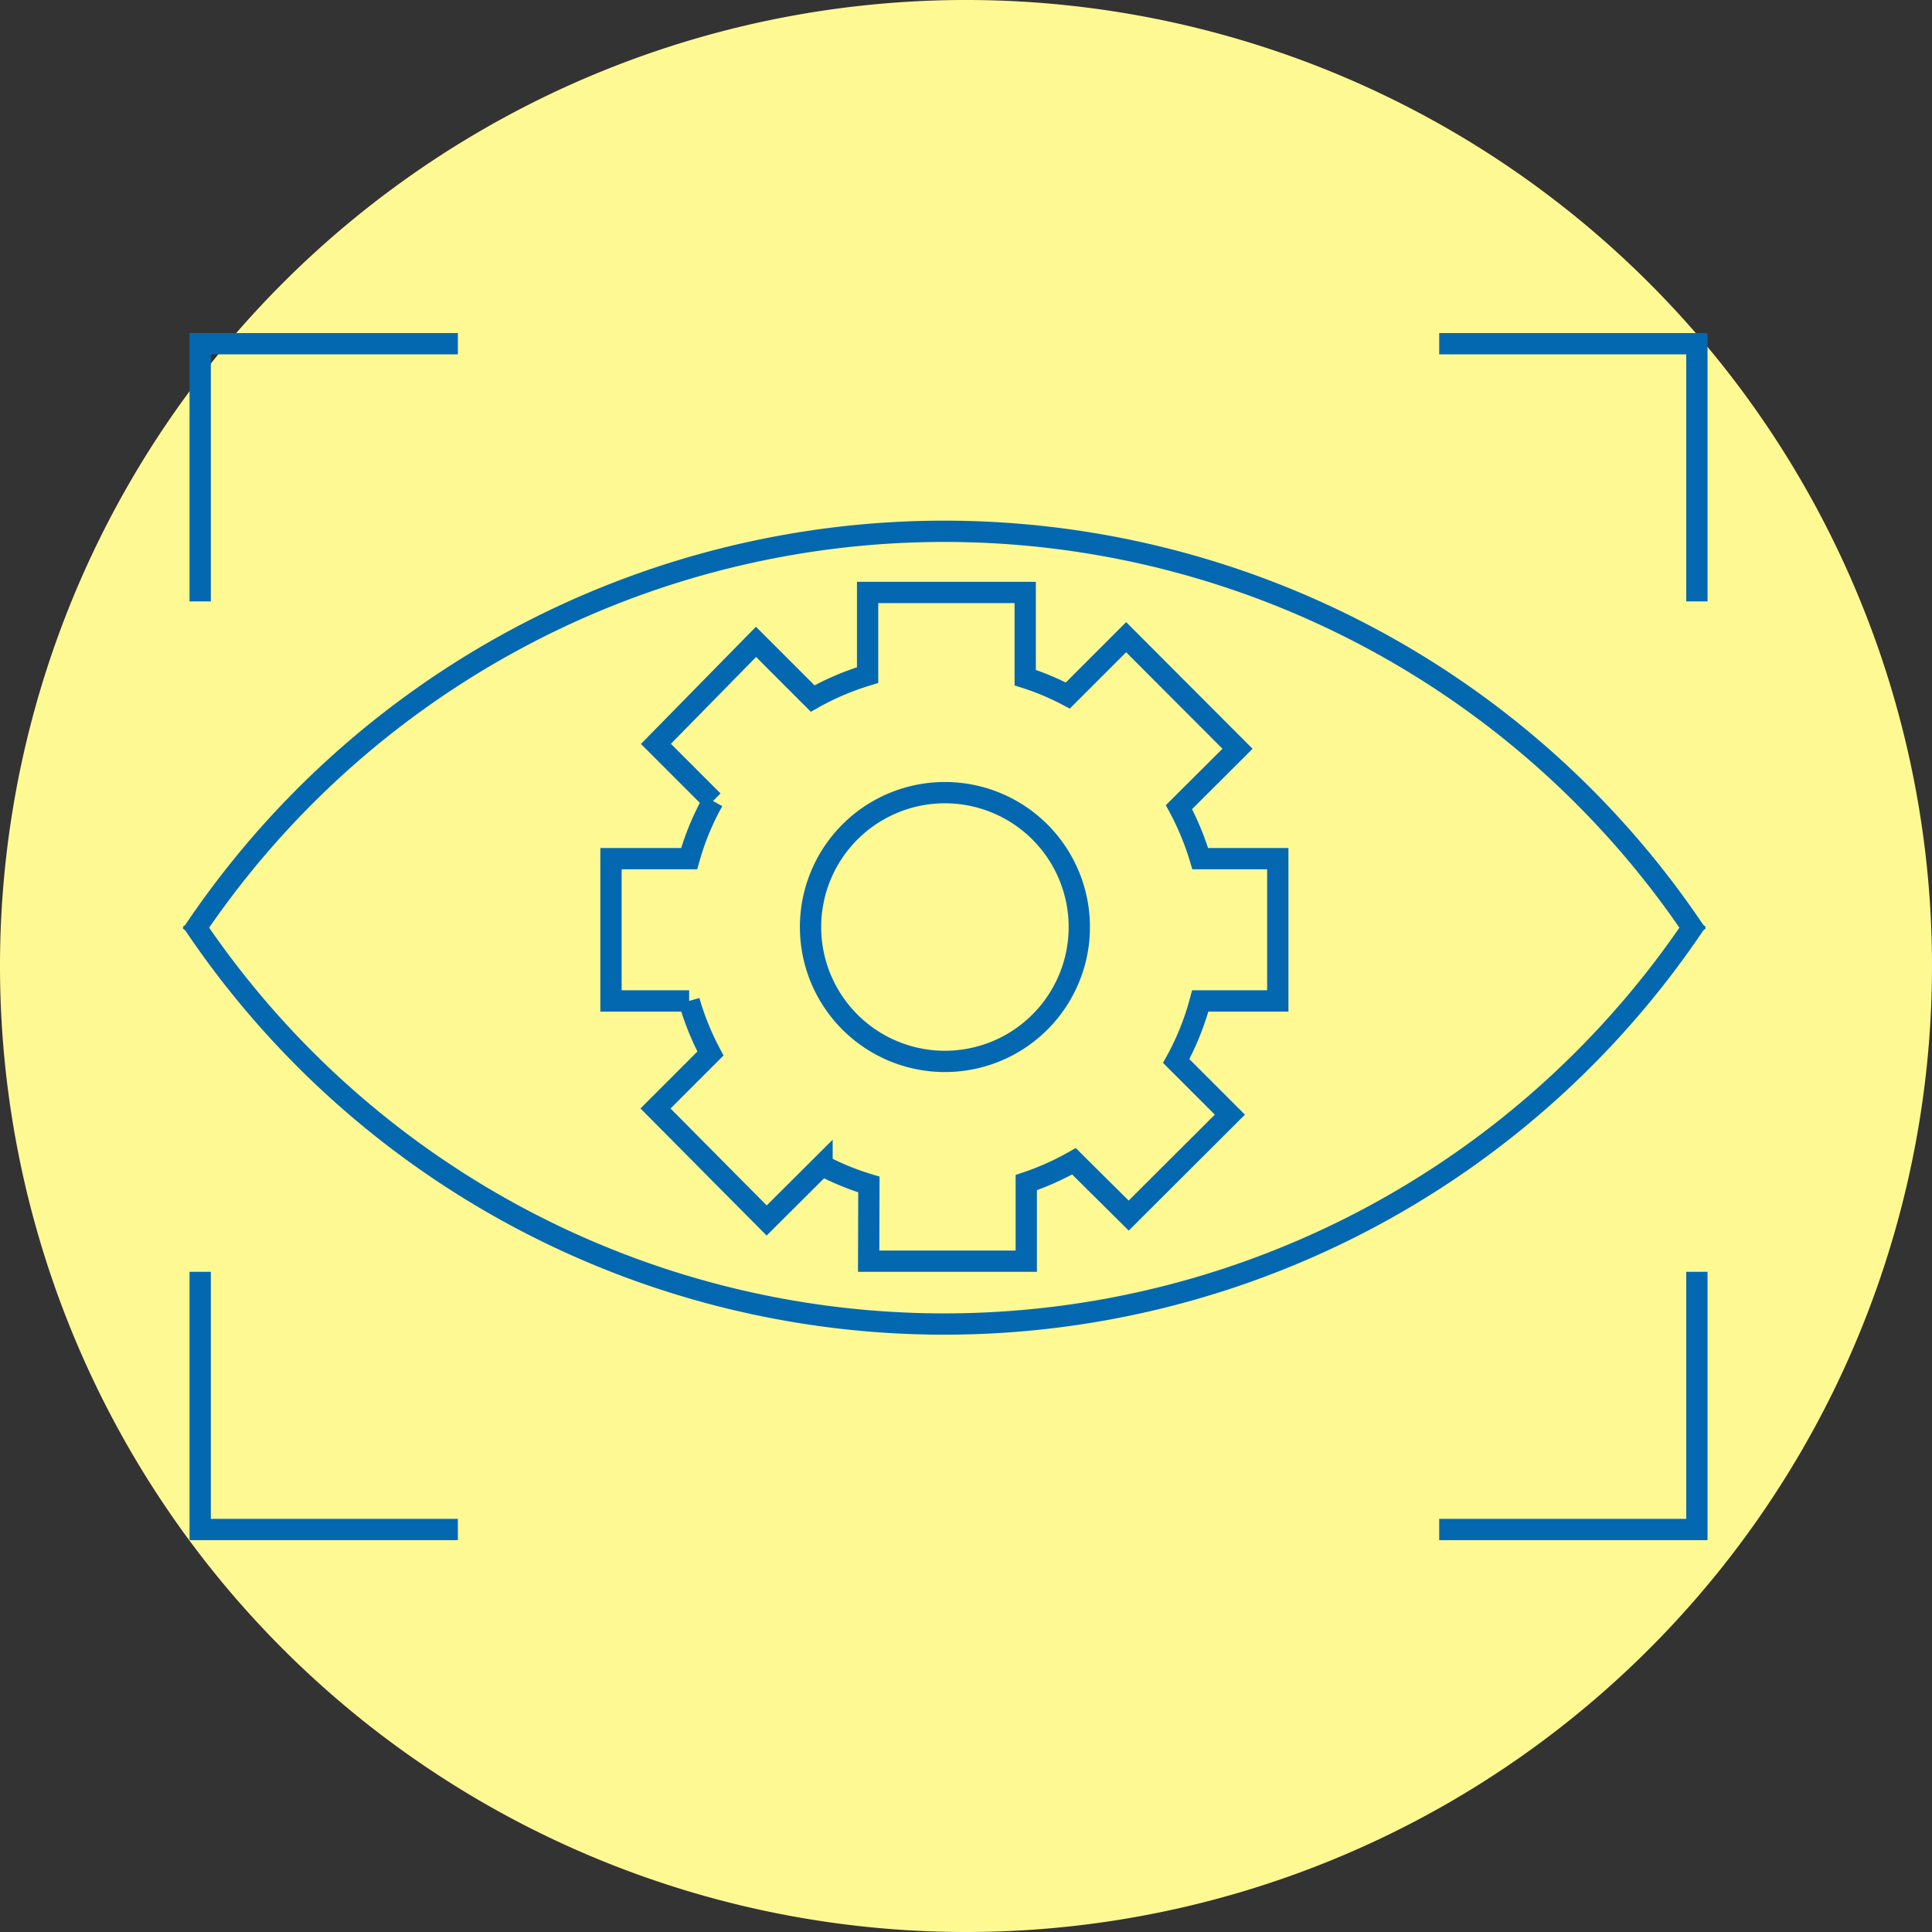 <svg xmlns="http://www.w3.org/2000/svg" viewBox="0 0 90.72 90.72"><rect x="0" y="0" width="90.72" height="90.72" fill="#333333" stroke="none"/><defs><style>.cls-1{fill:#fff994;}.cls-2{fill:none;stroke:#0468b1;stroke-miterlimit:10;}</style></defs><g id="Ebene_2" data-name="Ebene 2"><g id="Ebene_1-2" data-name="Ebene 1"><path class="cls-1" d="M45.36,90.72A45.36,45.36,0,1,0,0,45.36,45.36,45.36,0,0,0,45.36,90.72"/><path class="cls-2" d="M79.68,43.88A42.45,42.45,0,0,0,9,43.88"/><path class="cls-2" d="M79.68,43.24A42.45,42.45,0,0,1,9,43.24"/><path class="cls-2" d="M44.36,37.22a6.31,6.31,0,1,1-6.3,6.31A6.31,6.31,0,0,1,44.36,37.22Zm-3.57,22h7.4V55.53a12.74,12.74,0,0,0,2.24-1L53,57.08l4.75-4.74-2.52-2.52A12.48,12.48,0,0,0,56.36,47H60V40.32H56.36a13,13,0,0,0-1-2.42l2.75-2.74-5.23-5.24-2.74,2.74a12,12,0,0,0-2-.84v-4h-7.4v3.88a12.76,12.76,0,0,0-2.58,1.1l-2.66-2.66L30.8,34.93l2.68,2.68a12.38,12.38,0,0,0-1.12,2.71H28.69V47h3.67a12.84,12.84,0,0,0,1,2.47l-2.58,2.58L36,57.31l2.6-2.59a12.39,12.39,0,0,0,2.2.9Z"/><polyline class="cls-2" points="21.5 16.14 9.4 16.14 9.4 28.24"/><polyline class="cls-2" points="21.5 71.82 9.4 71.82 9.4 59.72"/><polyline class="cls-2" points="67.58 71.82 79.68 71.82 79.68 59.72"/><polyline class="cls-2" points="67.58 16.14 79.68 16.14 79.68 28.24"/></g></g></svg>